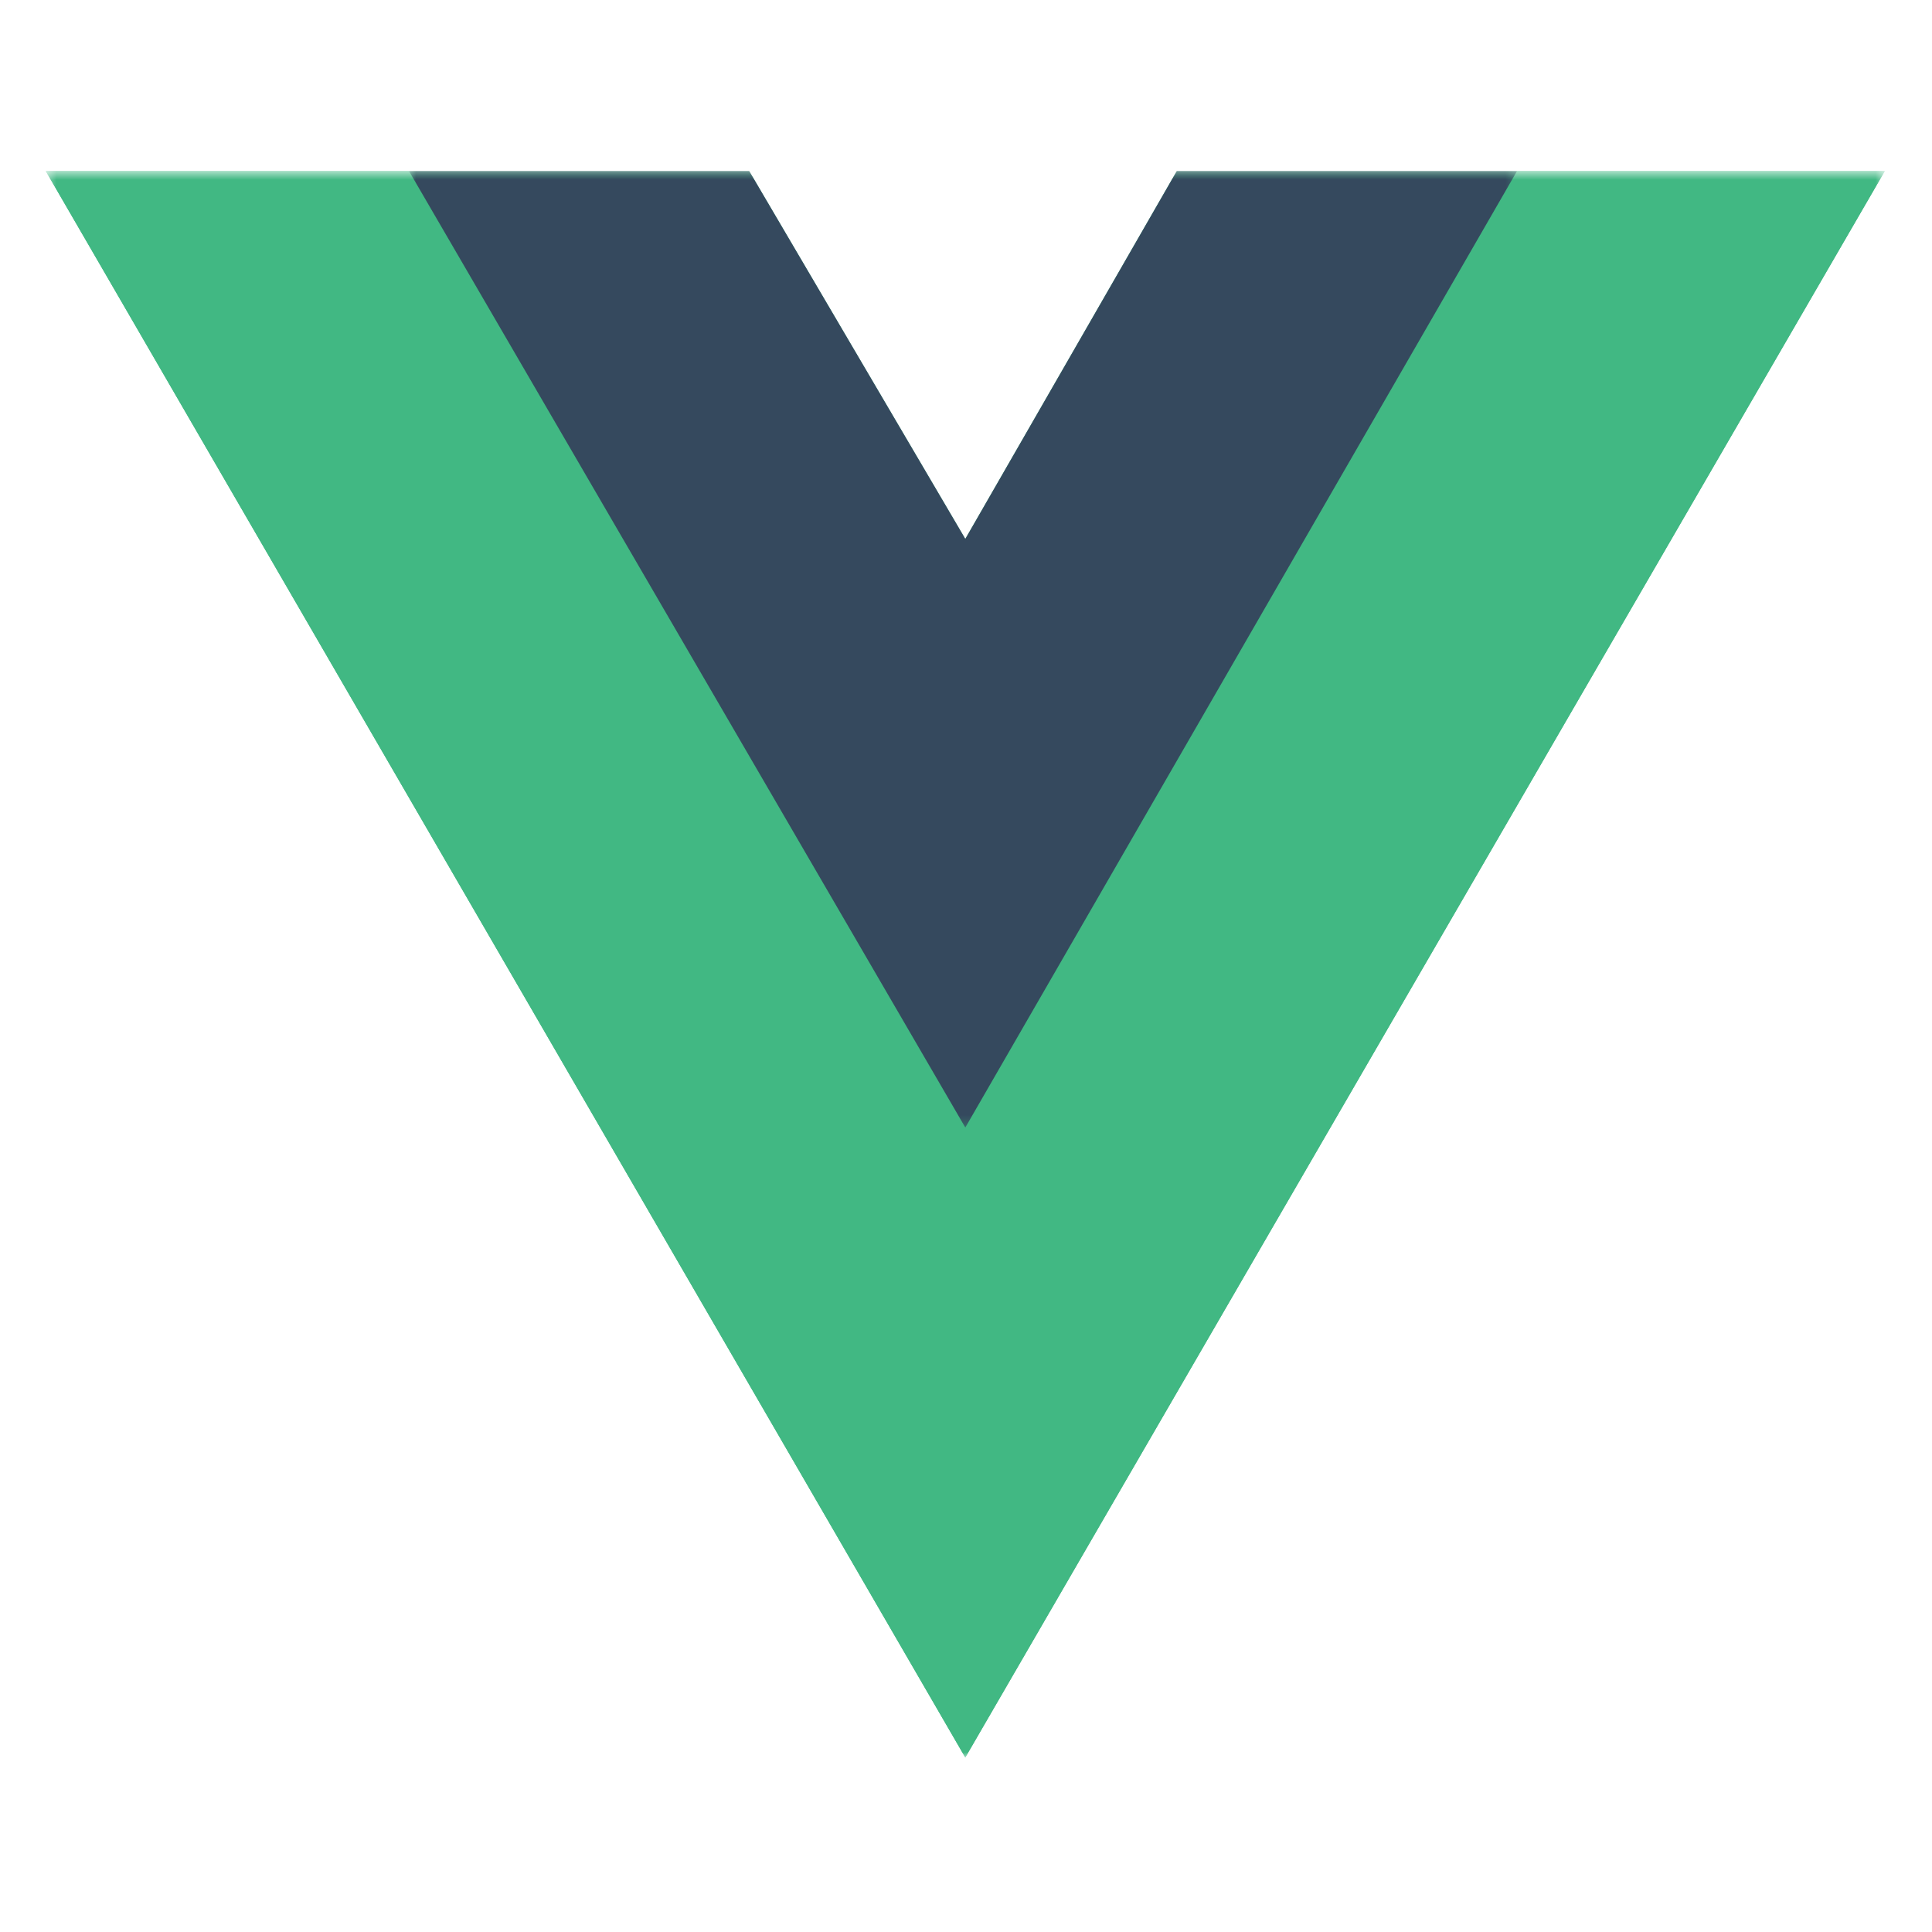 <svg width="48" height="48" id="svgvue" viewBox="0 0 188 188" fill="none" xmlns="http://www.w3.org/2000/svg">
    <mask id="mask0_201_220"  maskUnits="userSpaceOnUse" x="4" y="16" width="180" height="156">
        <path d="M4.403 16.645H183.478V171.021H4.403V16.645Z" fill="white"/>
    </mask>
    <g mask="url(#mask0_201_220)">
        <path d="M147.617 16.645H183.408L93.931 171.021L4.453 16.645H72.903L93.931 52.442L114.51 16.645H147.617Z" fill="#41B883"/>
        <path d="M4.453 16.645L93.931 171.021L183.408 16.645H147.617L93.931 109.27L39.796 16.645H4.453Z" fill="#41B883"/>
    </g>
    <mask id="mask1_201_220"  maskUnits="userSpaceOnUse" x="39" y="16" width="109" height="94">
        <path d="M39.728 16.645H147.683V109.756H39.728V16.645Z" fill="white"/>
    </mask>
    <g mask="url(#mask1_201_220)">
        <path d="M39.798 16.645L93.933 109.718L147.619 16.645H114.512L93.933 52.442L72.905 16.645H39.798Z" fill="#35495E"/>
    </g>
</svg>